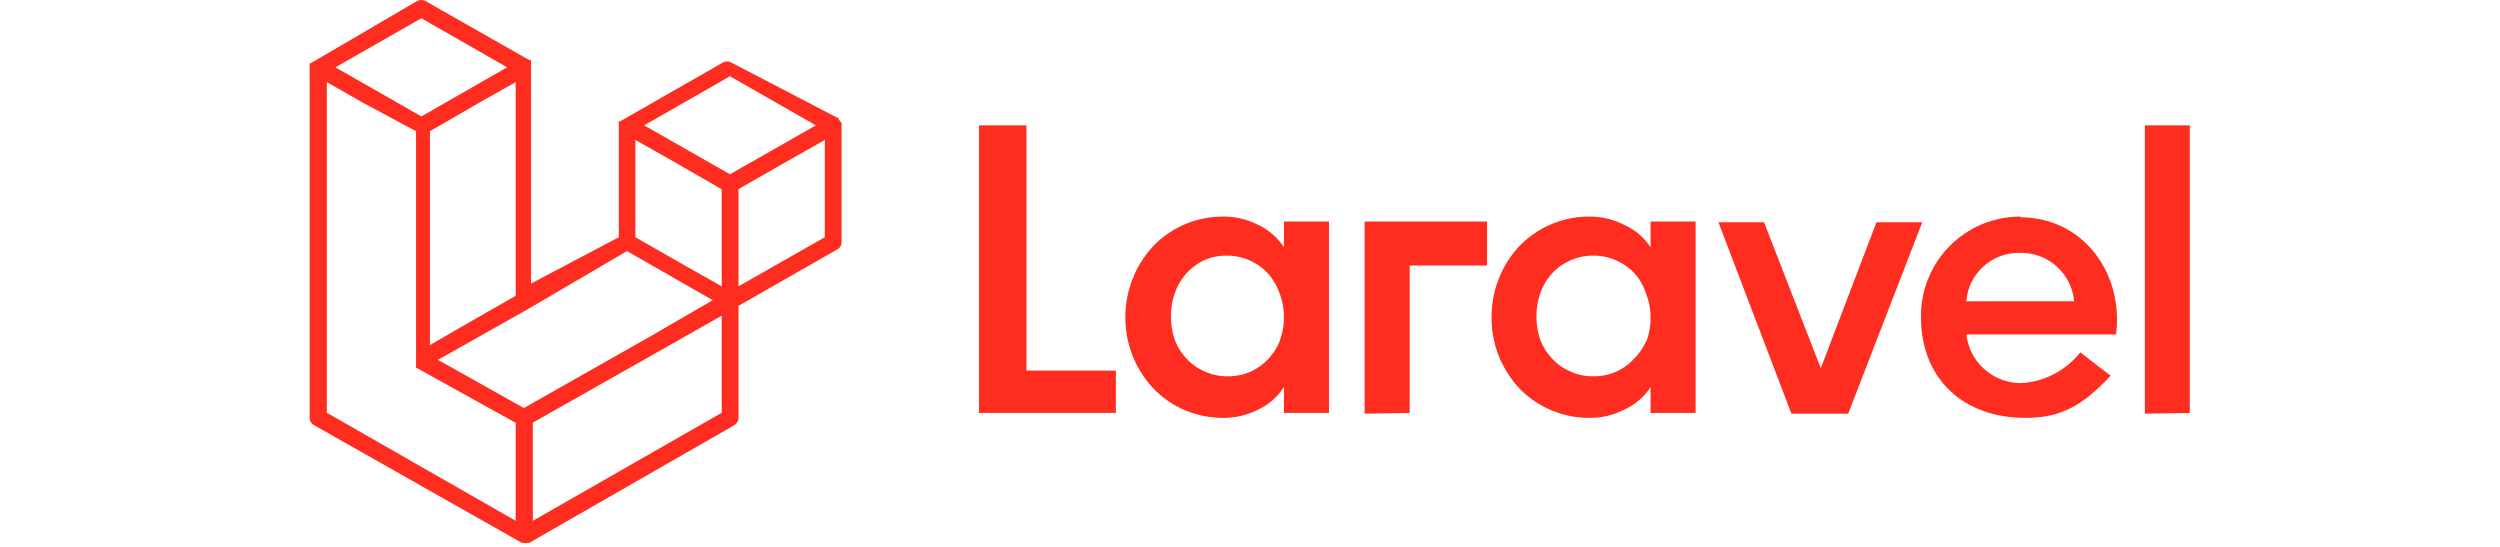 <svg id="Layer_1" data-name="Layer 1" xmlns="http://www.w3.org/2000/svg" viewBox="0 0 137 30"><title>laravel-logo</title><path d="M56.25,6.87V20.31h4.9v2.32h-7.5V6.87Zm14.11,6.68V12.14h2.47V22.63H70.36V21.21a3.38,3.38,0,0,1-1.42,1.24,4.16,4.16,0,0,1-1.85.45,5.47,5.47,0,0,1-2.2-.44,5.24,5.24,0,0,1-1.71-1.2,5.67,5.67,0,0,1-1.51-3.88,5.76,5.76,0,0,1,.4-2.1,5.52,5.52,0,0,1,1.11-1.77,5.24,5.24,0,0,1,1.71-1.2,5.31,5.31,0,0,1,2.2-.44,4.16,4.16,0,0,1,1.85.45A3.43,3.43,0,0,1,70.36,13.55Zm-.23,5.12a3.77,3.77,0,0,0,.23-1.29,3.63,3.63,0,0,0-.23-1.28A3.35,3.35,0,0,0,69.5,15a3.19,3.19,0,0,0-1-.72,3,3,0,0,0-1.28-.27,2.92,2.92,0,0,0-1.27.27A3.19,3.19,0,0,0,65,15a3.32,3.32,0,0,0-.62,1.06,3.74,3.74,0,0,0-.21,1.28,4,4,0,0,0,.21,1.29,3.17,3.17,0,0,0,.62,1,3,3,0,0,0,1,.72,2.92,2.92,0,0,0,1.27.27,3.11,3.11,0,0,0,1.28-.26,3.13,3.13,0,0,0,1.62-1.78Zm4.65,4V12.14h6.71v2.41H77.25v8.08Zm15.67-9.08V12.14h2.47V22.63H90.45V21.21A3.32,3.32,0,0,1,89,22.45a4.12,4.12,0,0,1-1.84.45,5.4,5.4,0,0,1-2.2-.44,5.29,5.29,0,0,1-1.72-1.2,5.89,5.89,0,0,1-1.11-1.76,5.66,5.66,0,0,1-.39-2.12,5.75,5.75,0,0,1,.39-2.1,5.7,5.7,0,0,1,1.11-1.77,5.31,5.31,0,0,1,3.92-1.64,4.12,4.12,0,0,1,1.84.45A3.37,3.37,0,0,1,90.45,13.55Zm-.23,5.12a3.55,3.55,0,0,0,.23-1.29,3.42,3.42,0,0,0-.23-1.28A3.17,3.17,0,0,0,89.59,15a3.08,3.08,0,0,0-1-.72,3,3,0,0,0-1.28-.27,2.92,2.92,0,0,0-1.27.27,3,3,0,0,0-1,.72,3.17,3.17,0,0,0-.63,1.06,4,4,0,0,0,0,2.57,3,3,0,0,0,.63,1,2.86,2.86,0,0,0,1,.72,2.92,2.92,0,0,0,1.27.27,2.94,2.94,0,0,0,2.27-1A3,3,0,0,0,90.22,18.67Zm12.61-6.53h2.51l-4.06,10.49H98.17l-4-10.49h2.5l3.11,8Zm7.9-.27c3.36,0,5.66,3,5.23,6.42h-8.2a3,3,0,0,0,3.1,2.66A4.48,4.48,0,0,0,114,19.31l1.66,1.28C114.18,22.17,113,22.9,111,22.9c-3.42,0-5.73-2.15-5.73-5.52A5.44,5.44,0,0,1,110.73,11.87Zm-3,4.6h5.93a2.91,2.91,0,0,0-3-2.65A2.87,2.87,0,0,0,107.76,16.47Zm9.81,6.16V6.87H120V22.63ZM46.12,6.74a.59.59,0,0,1,0,.13v6.4a.46.46,0,0,1-.24.4l-5.41,3.09v6.13a.49.49,0,0,1-.23.41L29,29.75l-.09,0h0a.49.49,0,0,1-.24,0l0,0s-.05,0-.07,0L17.21,23.3a.46.46,0,0,1-.24-.41V3.69a.5.5,0,0,1,0-.12s0,0,0,0l0-.07s0,0,0,0l.05-.06,0,0,.05,0h0L22.85.06a.49.49,0,0,1,.47,0L29,3.29h0l.05,0,.05,0a.21.21,0,0,0,0,.06l0,0,0,.07a.05.05,0,0,0,0,0,.49.49,0,0,1,0,.12v12L33.91,13V6.87a.57.57,0,0,1,0-.13l0,0,0-.08,0,0,0,0,.05,0,0,0h0l5.65-3.23a.49.49,0,0,1,.47,0L45.9,6.46h0l.06,0s0,0,0,0a.1.1,0,0,1,0,0l0,0,0,.08ZM45.2,13V7.67l-2,1.13-2.73,1.56v5.33L45.2,13Zm-5.65,9.62V17.3l-2.68,1.52L29.2,23.16v5.38l10.35-5.92ZM17.91,4.5V22.62l10.35,5.92V23.17l-5.41-3h0l-.05,0,0,0h0l0-.05,0,0h0l0-.05a.14.14,0,0,0,0-.06h0a.2.2,0,0,0,0-.07V7.19L19.89,5.63ZM23.09,1,18.38,3.69l4.71,2.69,4.7-2.69Zm2.44,16.77,2.73-1.56V4.5l-2,1.13L23.56,7.19V18.91ZM40,4.18l-4.7,2.69L40,9.55l4.71-2.68Zm-.47,6.18L36.82,8.8l-2-1.13V13l2.73,1.56,2,1.13V10.36Zm-10.82,12,6.9-3.91,3.45-2-4.7-2.69L29,16.9,24,19.72Z" style="fill:#ff2d20;fill-rule:evenodd"/></svg>